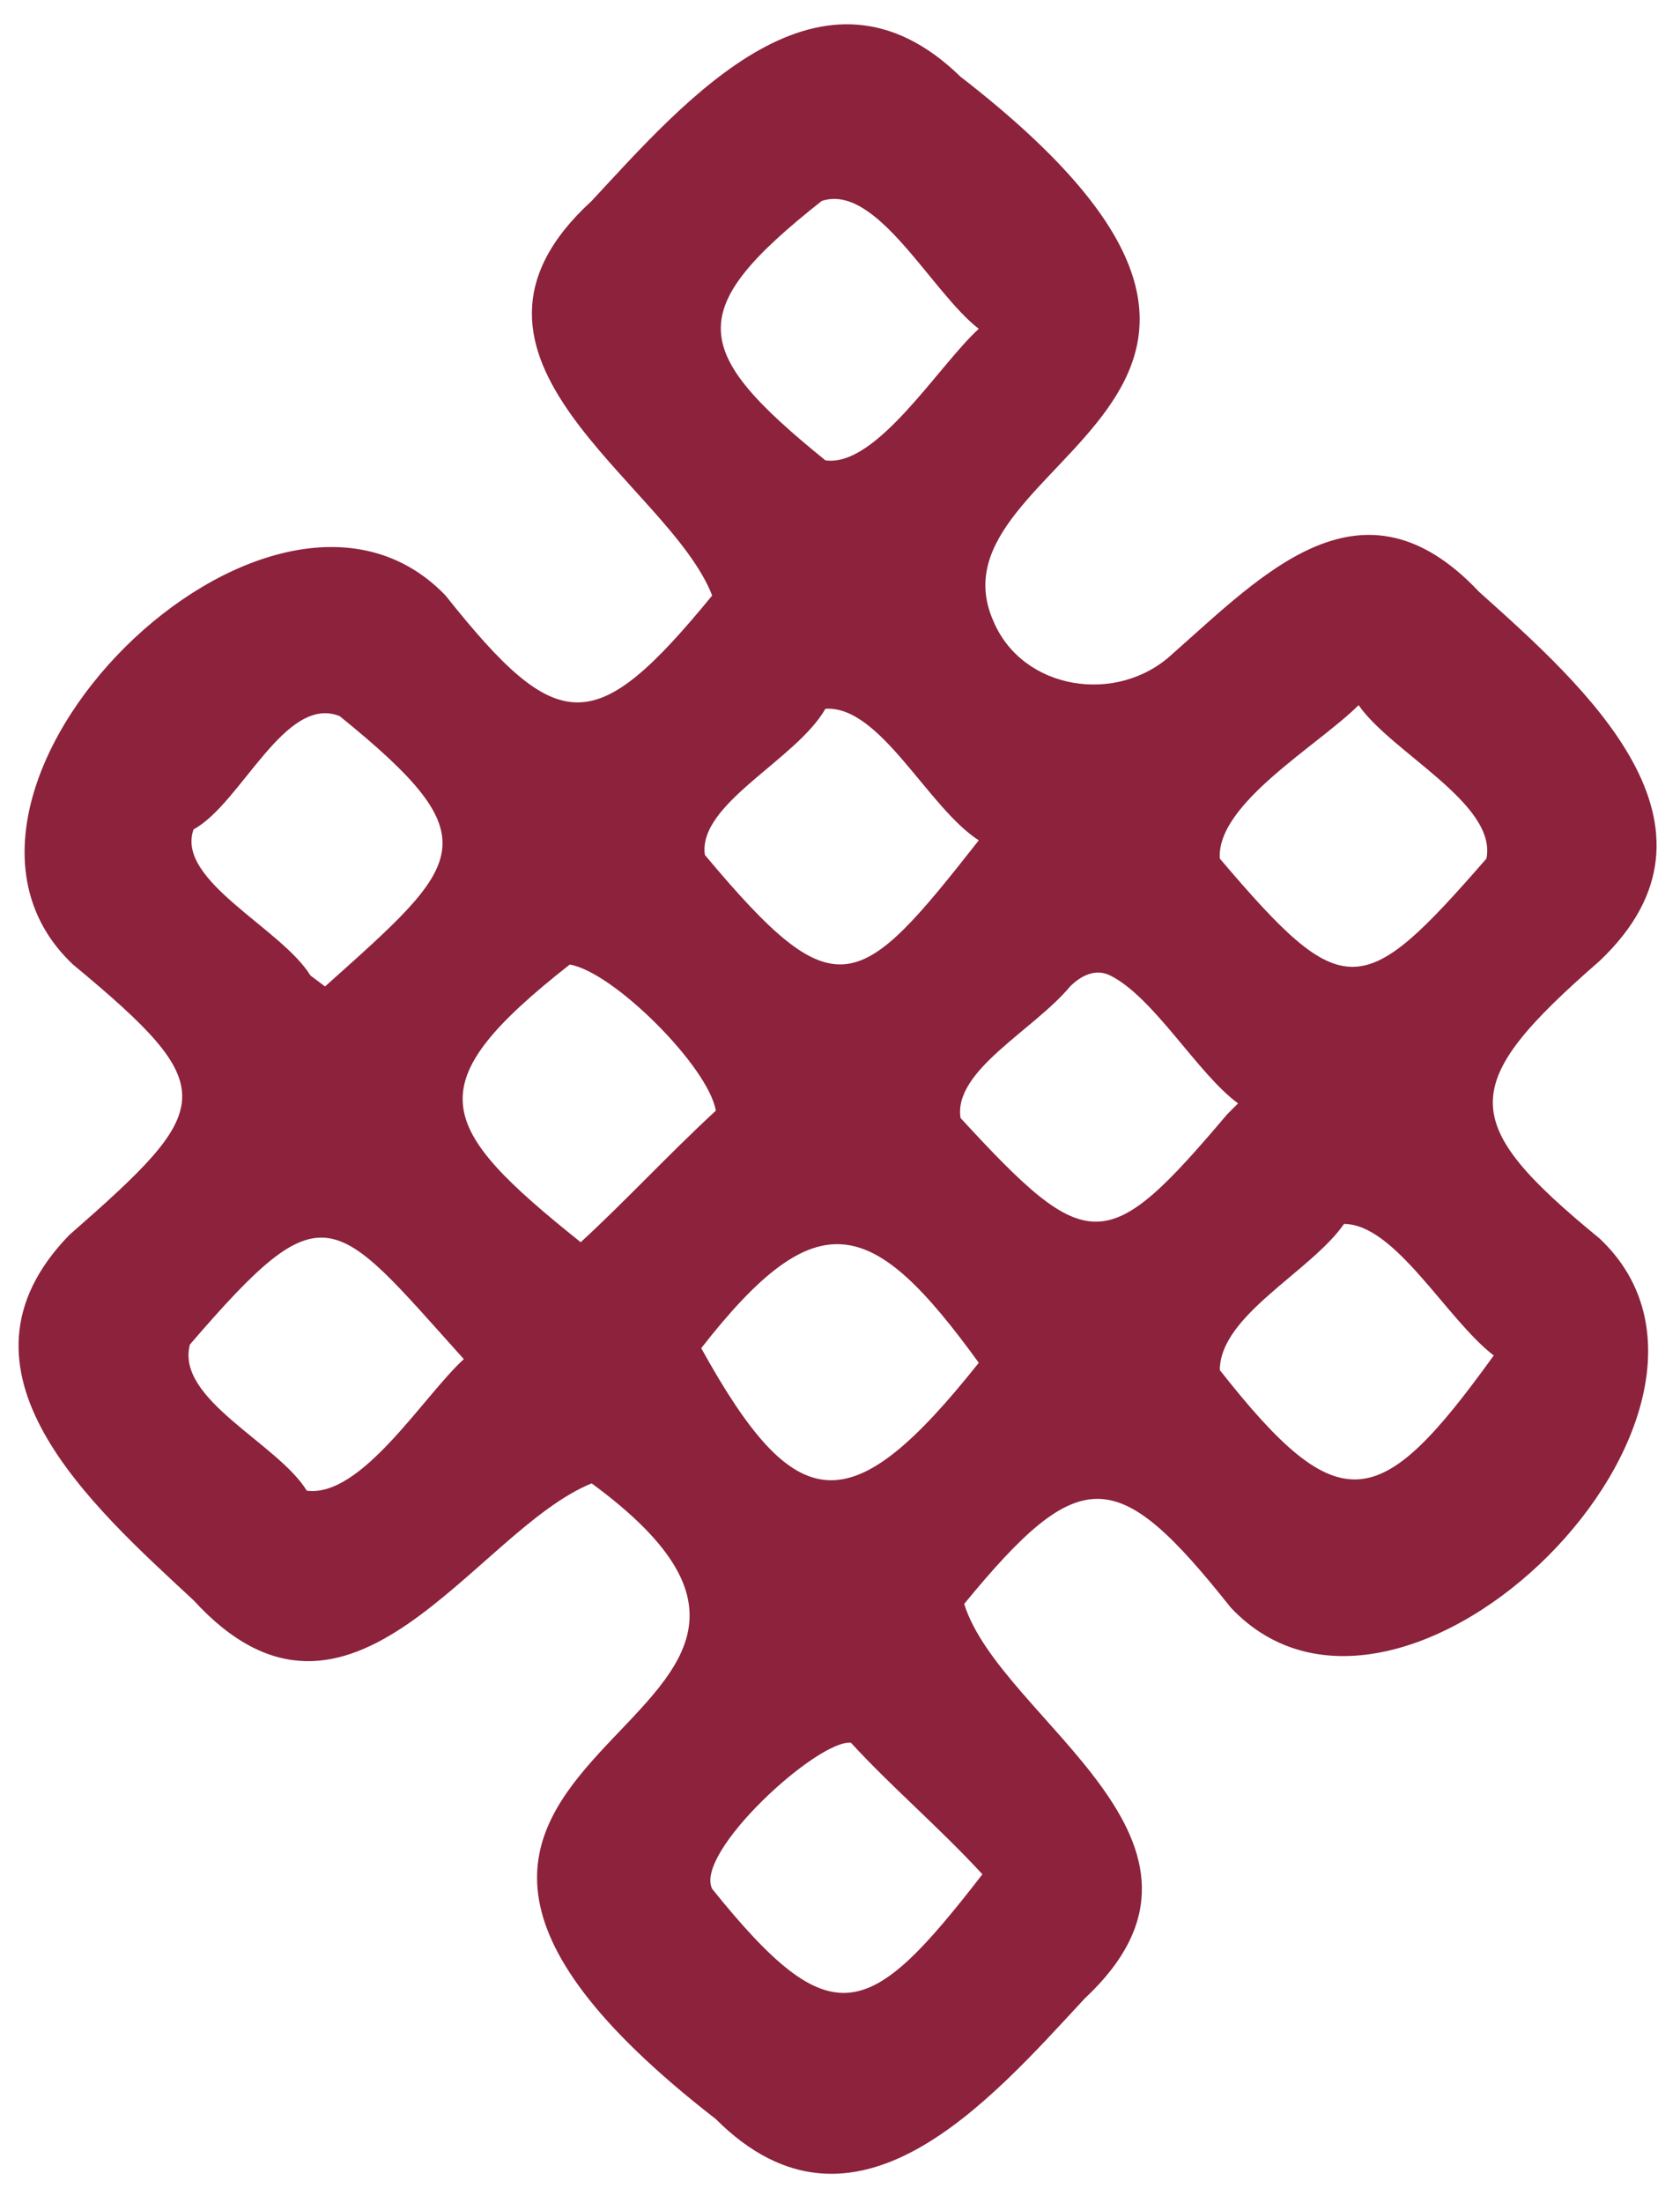 <?xml version="1.0" encoding="utf-8"?>
<!-- Generator: Adobe Illustrator 25.0.0, SVG Export Plug-In . SVG Version: 6.00 Build 0)  -->
<svg version="1.1" id="Layer_1" xmlns="http://www.w3.org/2000/svg" xmlns:xlink="http://www.w3.org/1999/xlink" x="0px" y="0px"
	 viewBox="0 0 46 60.3" style="enable-background:new 0 0 46 60.3;" xml:space="preserve">
<style type="text/css">
	.st0{fill:#8C223C;}
</style>
<g id="Layer_1-2">
	<path class="st0" d="M43.8,33.9c5,4.7-5.4,15.1-10.1,10.1c-3.1-3.9-4.1-4-7.3-0.1c1,3.2,7.9,6.5,3.3,10.8
		c-2.6,2.8-6.3,7.1-10.1,3.3c-13.4-10.4,6-10.5-3.4-17.4c-3.2,1.3-6.6,7.9-10.9,3.2c-2.8-2.6-7-6.3-3.4-10c4-3.5,4.2-4,0.1-7.4
		c-5-4.7,5.4-15.1,10.2-10.1c3.1,3.9,4.1,3.9,7.3,0c-1.2-3.1-8-6.5-3.3-10.8c2.6-2.8,6.3-7.1,10.1-3.4c11.5,8.9-1.1,10.4,0.9,14.9
		c0.8,1.9,3.4,2.3,4.9,0.9c2.5-2.2,5.2-5.1,8.4-1.7c2.9,2.6,7.2,6.4,3.3,10.1C39.9,29.7,39.9,30.7,43.8,33.9 M33.4,23.5
		c3.4,4,3.9,3.9,7.3,0c0.3-1.5-2.6-2.9-3.5-4.2C36.1,20.4,33.3,22,33.4,23.5 M22.6,12.6C24,12.8,25.7,10,26.8,9
		C25.5,8,24,5,22.5,5.5C18.7,8.5,18.9,9.6,22.6,12.6 M19.3,23.4c3.6,4.3,4.2,3.8,7.5-0.4c-1.4-0.9-2.7-3.7-4.2-3.6
		C21.8,20.8,19.1,22,19.3,23.4 M8.5,26.7L8.9,27c3.8-3.4,4.6-4,0.4-7.4c-1.5-0.6-2.7,2.4-4,3.1C4.8,24.1,7.7,25.4,8.5,26.7
		 M12.7,37.2c-3.6-4-3.8-4.7-7.5-0.4c-0.4,1.5,2.4,2.7,3.2,4C9.9,41,11.6,38.2,12.7,37.2 M19.6,30.4c-0.2-1.2-2.8-3.8-4-4
		c-4.2,3.3-3.7,4.4,0.3,7.6C17.1,32.9,18.3,31.6,19.6,30.4 M23.3,47.7c-0.9-0.1-4.3,3-3.8,4c3.3,4.1,4.3,3.6,7.4-0.4
		C25.7,50,24.4,48.9,23.3,47.7 M26.8,37.3c-2.9-4-4.4-4.5-7.6-0.4C21.8,41.6,23.3,41.7,26.8,37.3 M33.6,30.5l0.3-0.3
		c-1.1-0.8-2.3-2.9-3.5-3.5c-0.4-0.2-0.8,0-1.1,0.3c-1,1.2-3.2,2.3-3,3.6C29.8,34.4,30.3,34.4,33.6,30.5 M40.9,37.1
		c-1.3-1-2.7-3.6-4.1-3.6c-0.9,1.3-3.4,2.5-3.4,4C36.7,41.7,37.8,41.4,40.9,37.1"/>
</g>
</svg>
